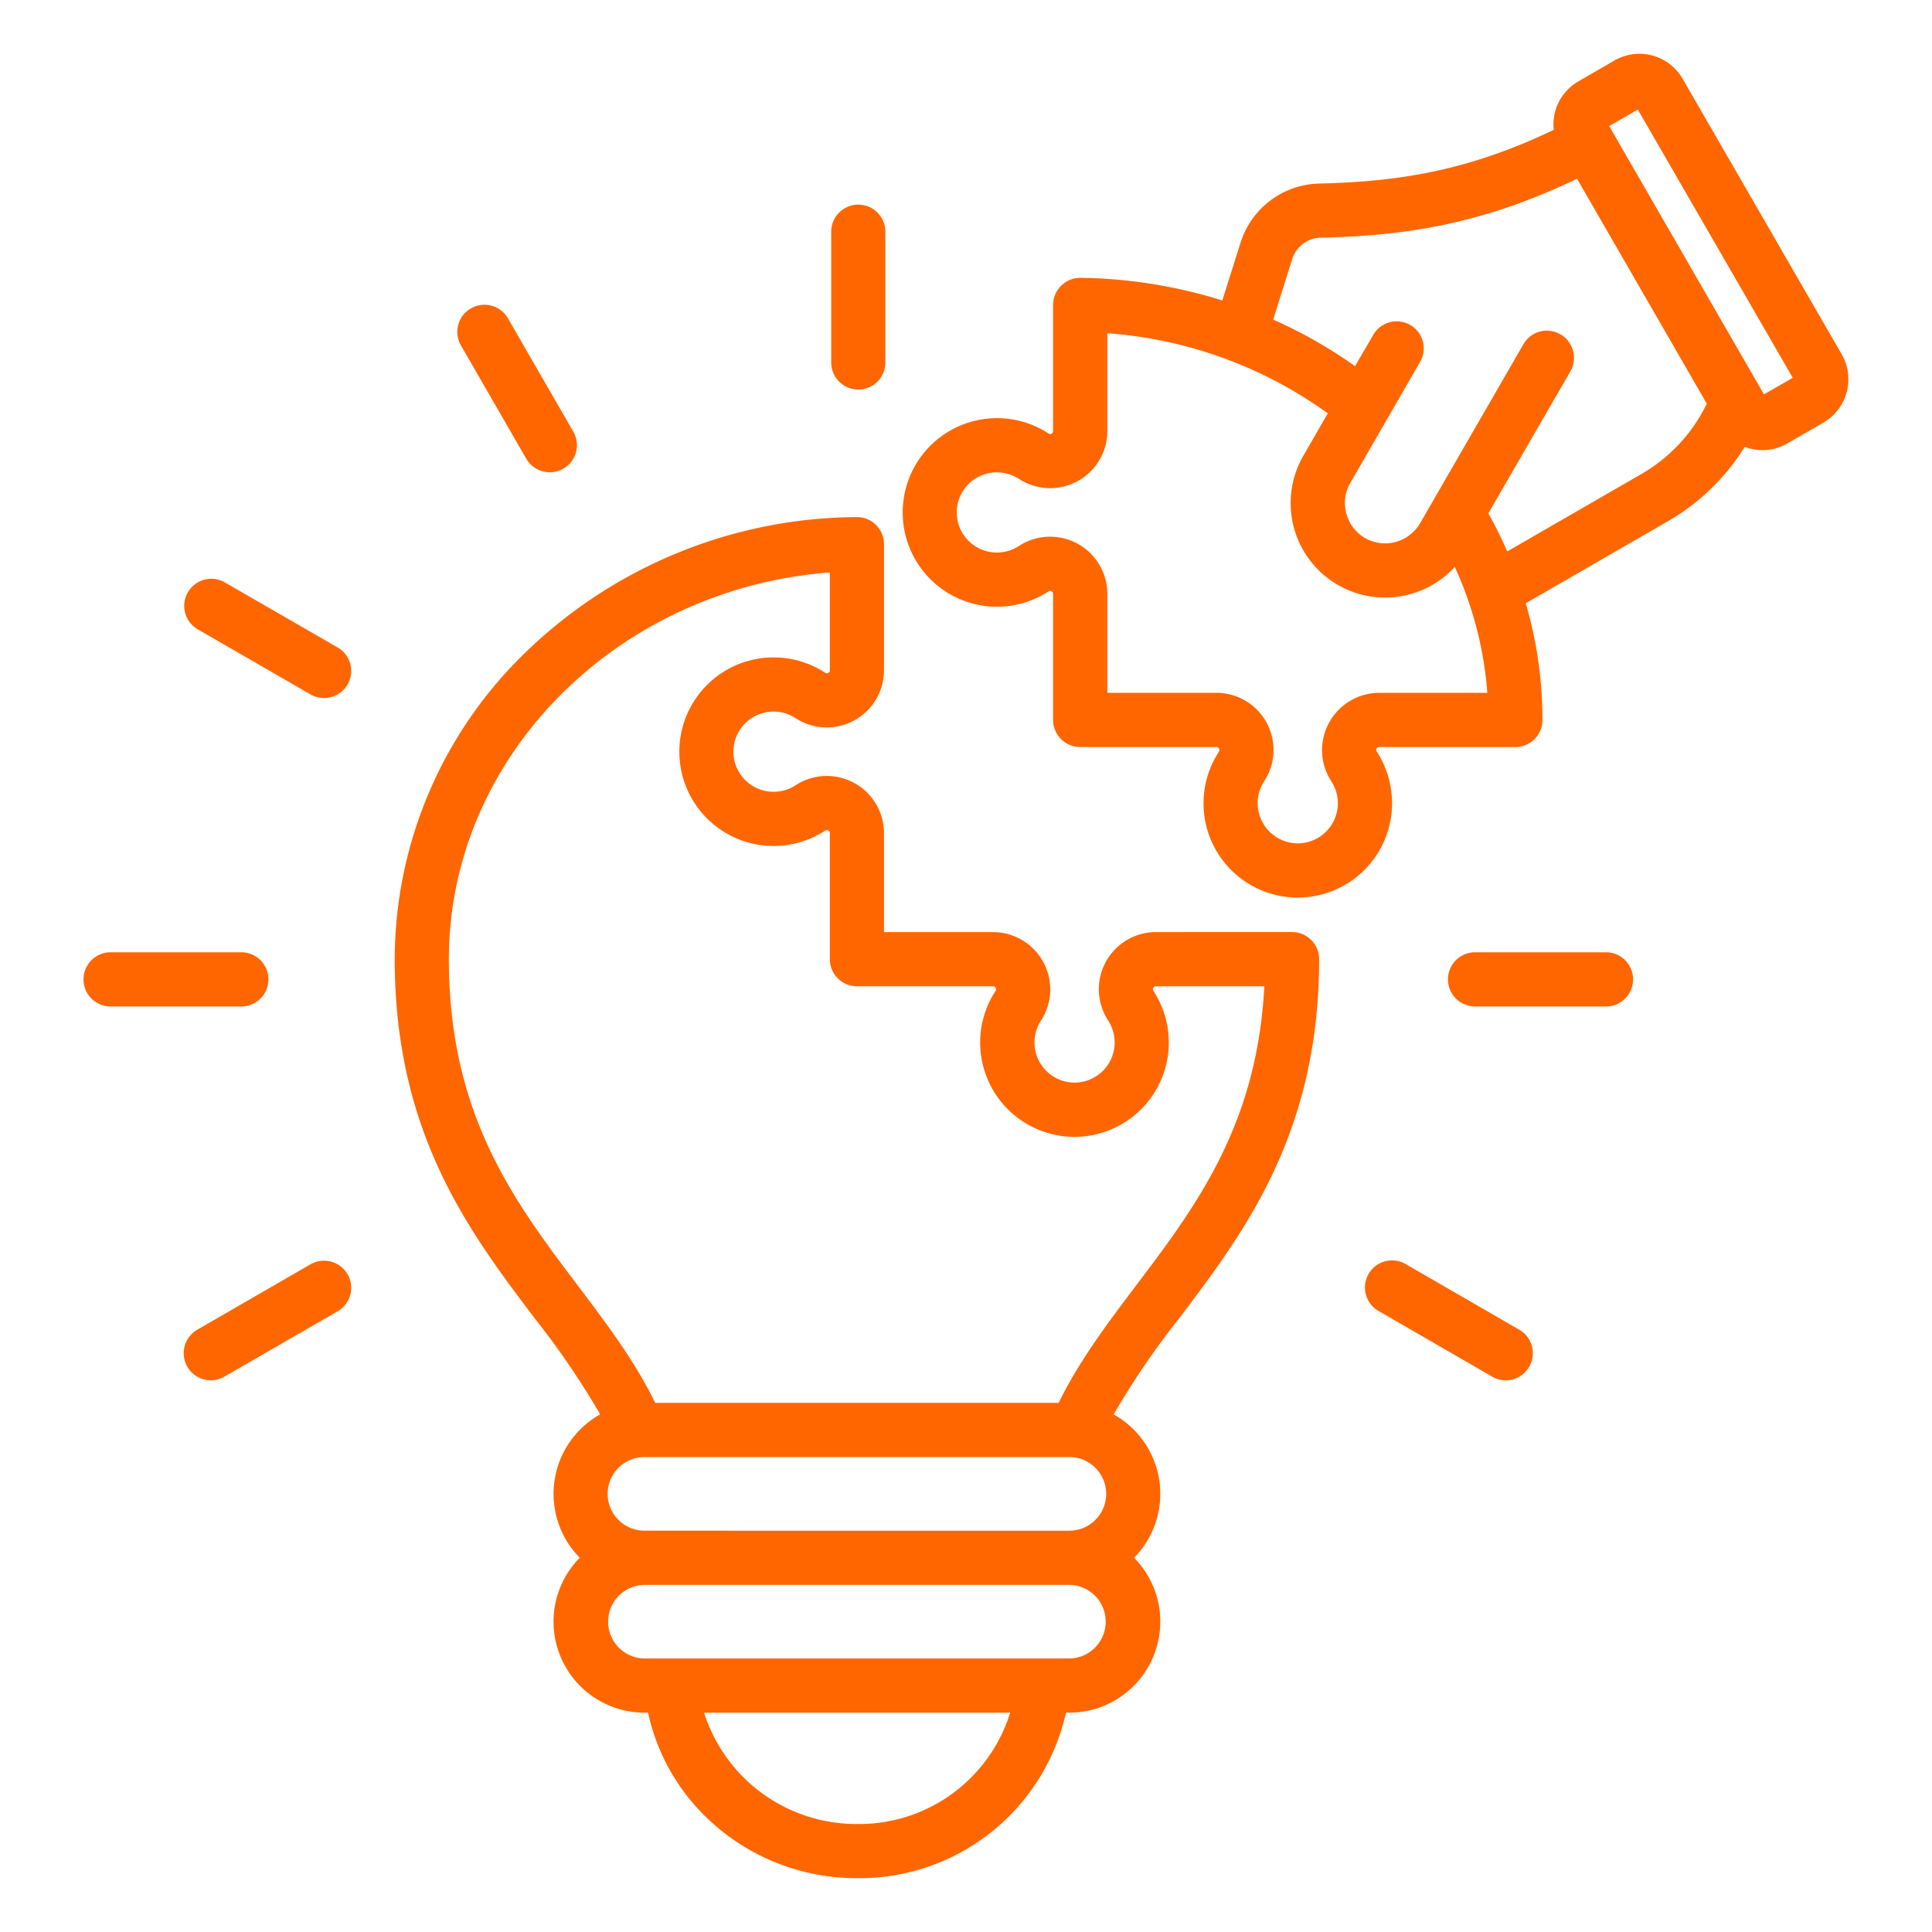 <svg xmlns="http://www.w3.org/2000/svg" xmlns:xlink="http://www.w3.org/1999/xlink" width="300" height="300" viewBox="0 0 300 300"><defs><clipPath id="b"><rect width="300" height="300"></rect></clipPath></defs><g id="a" clip-path="url(#b)"><g transform="translate(-1195.033 -334.648)"><path d="M272.666,56.382,248.637,14.728l4.441-2.572L277.135,53.81ZM253.633,68.749A25.21,25.21,0,0,0,263.784,57.82L243.64,22.9c-14.777,7.1-26.7,8.837-39.732,9.155a4.735,4.735,0,0,0-4.52,3.4l-2.934,9.318A72.753,72.753,0,0,1,209.168,52L212,47.138a4.2,4.2,0,1,1,7.27,4.208l-10.838,18.79a6.076,6.076,0,0,0-.608,4.745,6.174,6.174,0,0,0,2.881,3.8,6.28,6.28,0,0,0,8.565-2.289l16.046-27.8a4.2,4.2,0,0,1,5.737-1.541,4.242,4.242,0,0,1,1.56,5.75L229.867,74.863a63.963,63.963,0,0,1,2.934,5.911Zm-40.684,33.98a8.891,8.891,0,0,0-7.455,13.749,6.23,6.23,0,0,1-5.208,9.622,6.241,6.241,0,0,1-6.239-6.226,6.172,6.172,0,0,1,1-3.4,8.87,8.87,0,0,0-7.428-13.749H170.707V87.377a8.88,8.88,0,0,0-13.746-7.441,6.3,6.3,0,0,1-3.41,1.008,6.227,6.227,0,0,1,0-12.454,6.294,6.294,0,0,1,3.41,1.007,8.881,8.881,0,0,0,13.746-7.442V46.887A66.774,66.774,0,0,1,204.94,59.33l-3.807,6.6a14.674,14.674,0,0,0,23.527,17.249,57.254,57.254,0,0,1,5.049,19.552H212.949Zm71.8-52.548L260.03,7.369a7.745,7.745,0,0,0-10.574-2.834l-5.6,3.241a7.715,7.715,0,0,0-3.833,7.529c-13.482,6.466-24.373,8.052-36.322,8.34a13.131,13.131,0,0,0-12.345,9.286l-2.8,8.874a76.577,76.577,0,0,0-22.021-3.518,4.237,4.237,0,0,0-4.256,4.208v19.56a.44.44,0,0,1-.238.423.41.41,0,0,1-.476-.026,14.641,14.641,0,1,0,0,24.53.409.409,0,0,1,.476-.026.438.438,0,0,1,.238.423v19.56a4.223,4.223,0,0,0,4.23,4.206h21.121a.44.44,0,0,1,.423.246.477.477,0,0,1-.026.486,14.635,14.635,0,1,0,26.885,8,14.753,14.753,0,0,0-2.353-8,.464.464,0,0,1-.053-.486.473.473,0,0,1,.449-.246H234.07a4.2,4.2,0,0,0,4.2-4.206,64.535,64.535,0,0,0-2.591-18.121l22.152-12.779A33.993,33.993,0,0,0,269.678,64.53a7.824,7.824,0,0,0,2.776.51A7.739,7.739,0,0,0,276.313,64l5.6-3.241a7.773,7.773,0,0,0,2.83-10.583ZM236.212,207.375a4.2,4.2,0,0,1-5.737,1.541L212.9,198.759a4.207,4.207,0,1,1,4.2-7.288l17.579,10.156a4.208,4.208,0,0,1,1.533,5.747Zm16.125-60.153a4.2,4.2,0,0,1-4.2,4.208H227.806a4.208,4.208,0,0,1,0-8.417h20.329A4.2,4.2,0,0,1,252.338,147.222ZM52.726,193.013a4.208,4.208,0,0,1-1.533,5.747L33.587,208.916a4.2,4.2,0,0,1-5.737-1.541,4.207,4.207,0,0,1,1.533-5.747l17.579-10.156A4.226,4.226,0,0,1,52.726,193.013ZM36.23,151.43h-20.3a4.207,4.207,0,0,1,0-8.414h20.3a4.207,4.207,0,1,1,0,8.414Zm16.5-50a4.222,4.222,0,0,1-5.763,1.539L29.383,92.818a4.207,4.207,0,0,1,4.2-7.288L51.193,95.686a4.206,4.206,0,0,1,1.533,5.747ZM70.331,48.782a4.211,4.211,0,1,1,7.3-4.206L87.778,62.163a4.212,4.212,0,0,1-7.3,4.209Zm57.5,2.652V31.124a4.2,4.2,0,1,1,8.406,0v20.31a4.2,4.2,0,1,1-8.406,0Zm47.318,143.347c9.279-12.261,18.822-24.918,19.932-46.487H178.266a.44.44,0,0,0-.423.246.424.424,0,0,0,.026.486,14.645,14.645,0,1,1-24.532,0,.424.424,0,0,0,.026-.486.44.44,0,0,0-.423-.246H131.82a4.2,4.2,0,0,1-4.2-4.206v-19.57a.431.431,0,0,0-.238-.412.462.462,0,0,0-.5.024,14.64,14.64,0,1,1,0-24.527.461.461,0,0,0,.5.026.437.437,0,0,0,.238-.42V84.039c-32.991,2.469-59.162,28.608-59.162,60.05,0,24.17,10.178,37.654,20.038,50.692,4.52,6,8.829,11.7,12,18.2h62.652c3.172-6.5,7.481-12.205,12-18.2Zm-10.336,38.048H98.828a5.715,5.715,0,0,1,0-11.43h65.982a5.715,5.715,0,0,1,0,11.43Zm0,19.847H98.828a5.717,5.717,0,0,1,0-11.433h65.982a5.717,5.717,0,0,1,0,11.433Zm-32.991,25.7a24.82,24.82,0,0,1-23.739-17.289h47.531a24.546,24.546,0,0,1-23.792,17.289Zm67.569-138.5a4.2,4.2,0,0,1,4.2,4.208c0,26.99-11.526,42.277-21.729,55.765a126.187,126.187,0,0,0-10.178,14.923,14.129,14.129,0,0,1,3.172,22.261,14.13,14.13,0,0,1-10.045,24.054h-.529a32.841,32.841,0,0,1-32.462,25.7,33.5,33.5,0,0,1-22.391-8.517,32.152,32.152,0,0,1-10.045-17.186h-.555a14.13,14.13,0,0,1-10.045-24.054,14.129,14.129,0,0,1,3.172-22.261,126.2,126.2,0,0,0-10.177-14.923c-10.2-13.488-21.729-28.775-21.729-55.765A66.419,66.419,0,0,1,81.091,95.752a74.451,74.451,0,0,1,50.676-20.313,4.193,4.193,0,0,1,4.256,4.208v19.57a8.876,8.876,0,0,1-13.746,7.431,6.164,6.164,0,0,0-3.41-1.007,6.225,6.225,0,0,0,0,12.451,6.158,6.158,0,0,0,3.41-1,8.876,8.876,0,0,1,13.746,7.421V139.88h16.919a8.895,8.895,0,0,1,7.455,13.749,6.23,6.23,0,0,0,5.208,9.622,6.24,6.24,0,0,0,6.239-6.225,6.4,6.4,0,0,0-1-3.4,8.874,8.874,0,0,1,7.4-13.749Z" transform="translate(1196.275 339.503)" fill="#f60" fill-rule="evenodd"></path></g></g></svg>